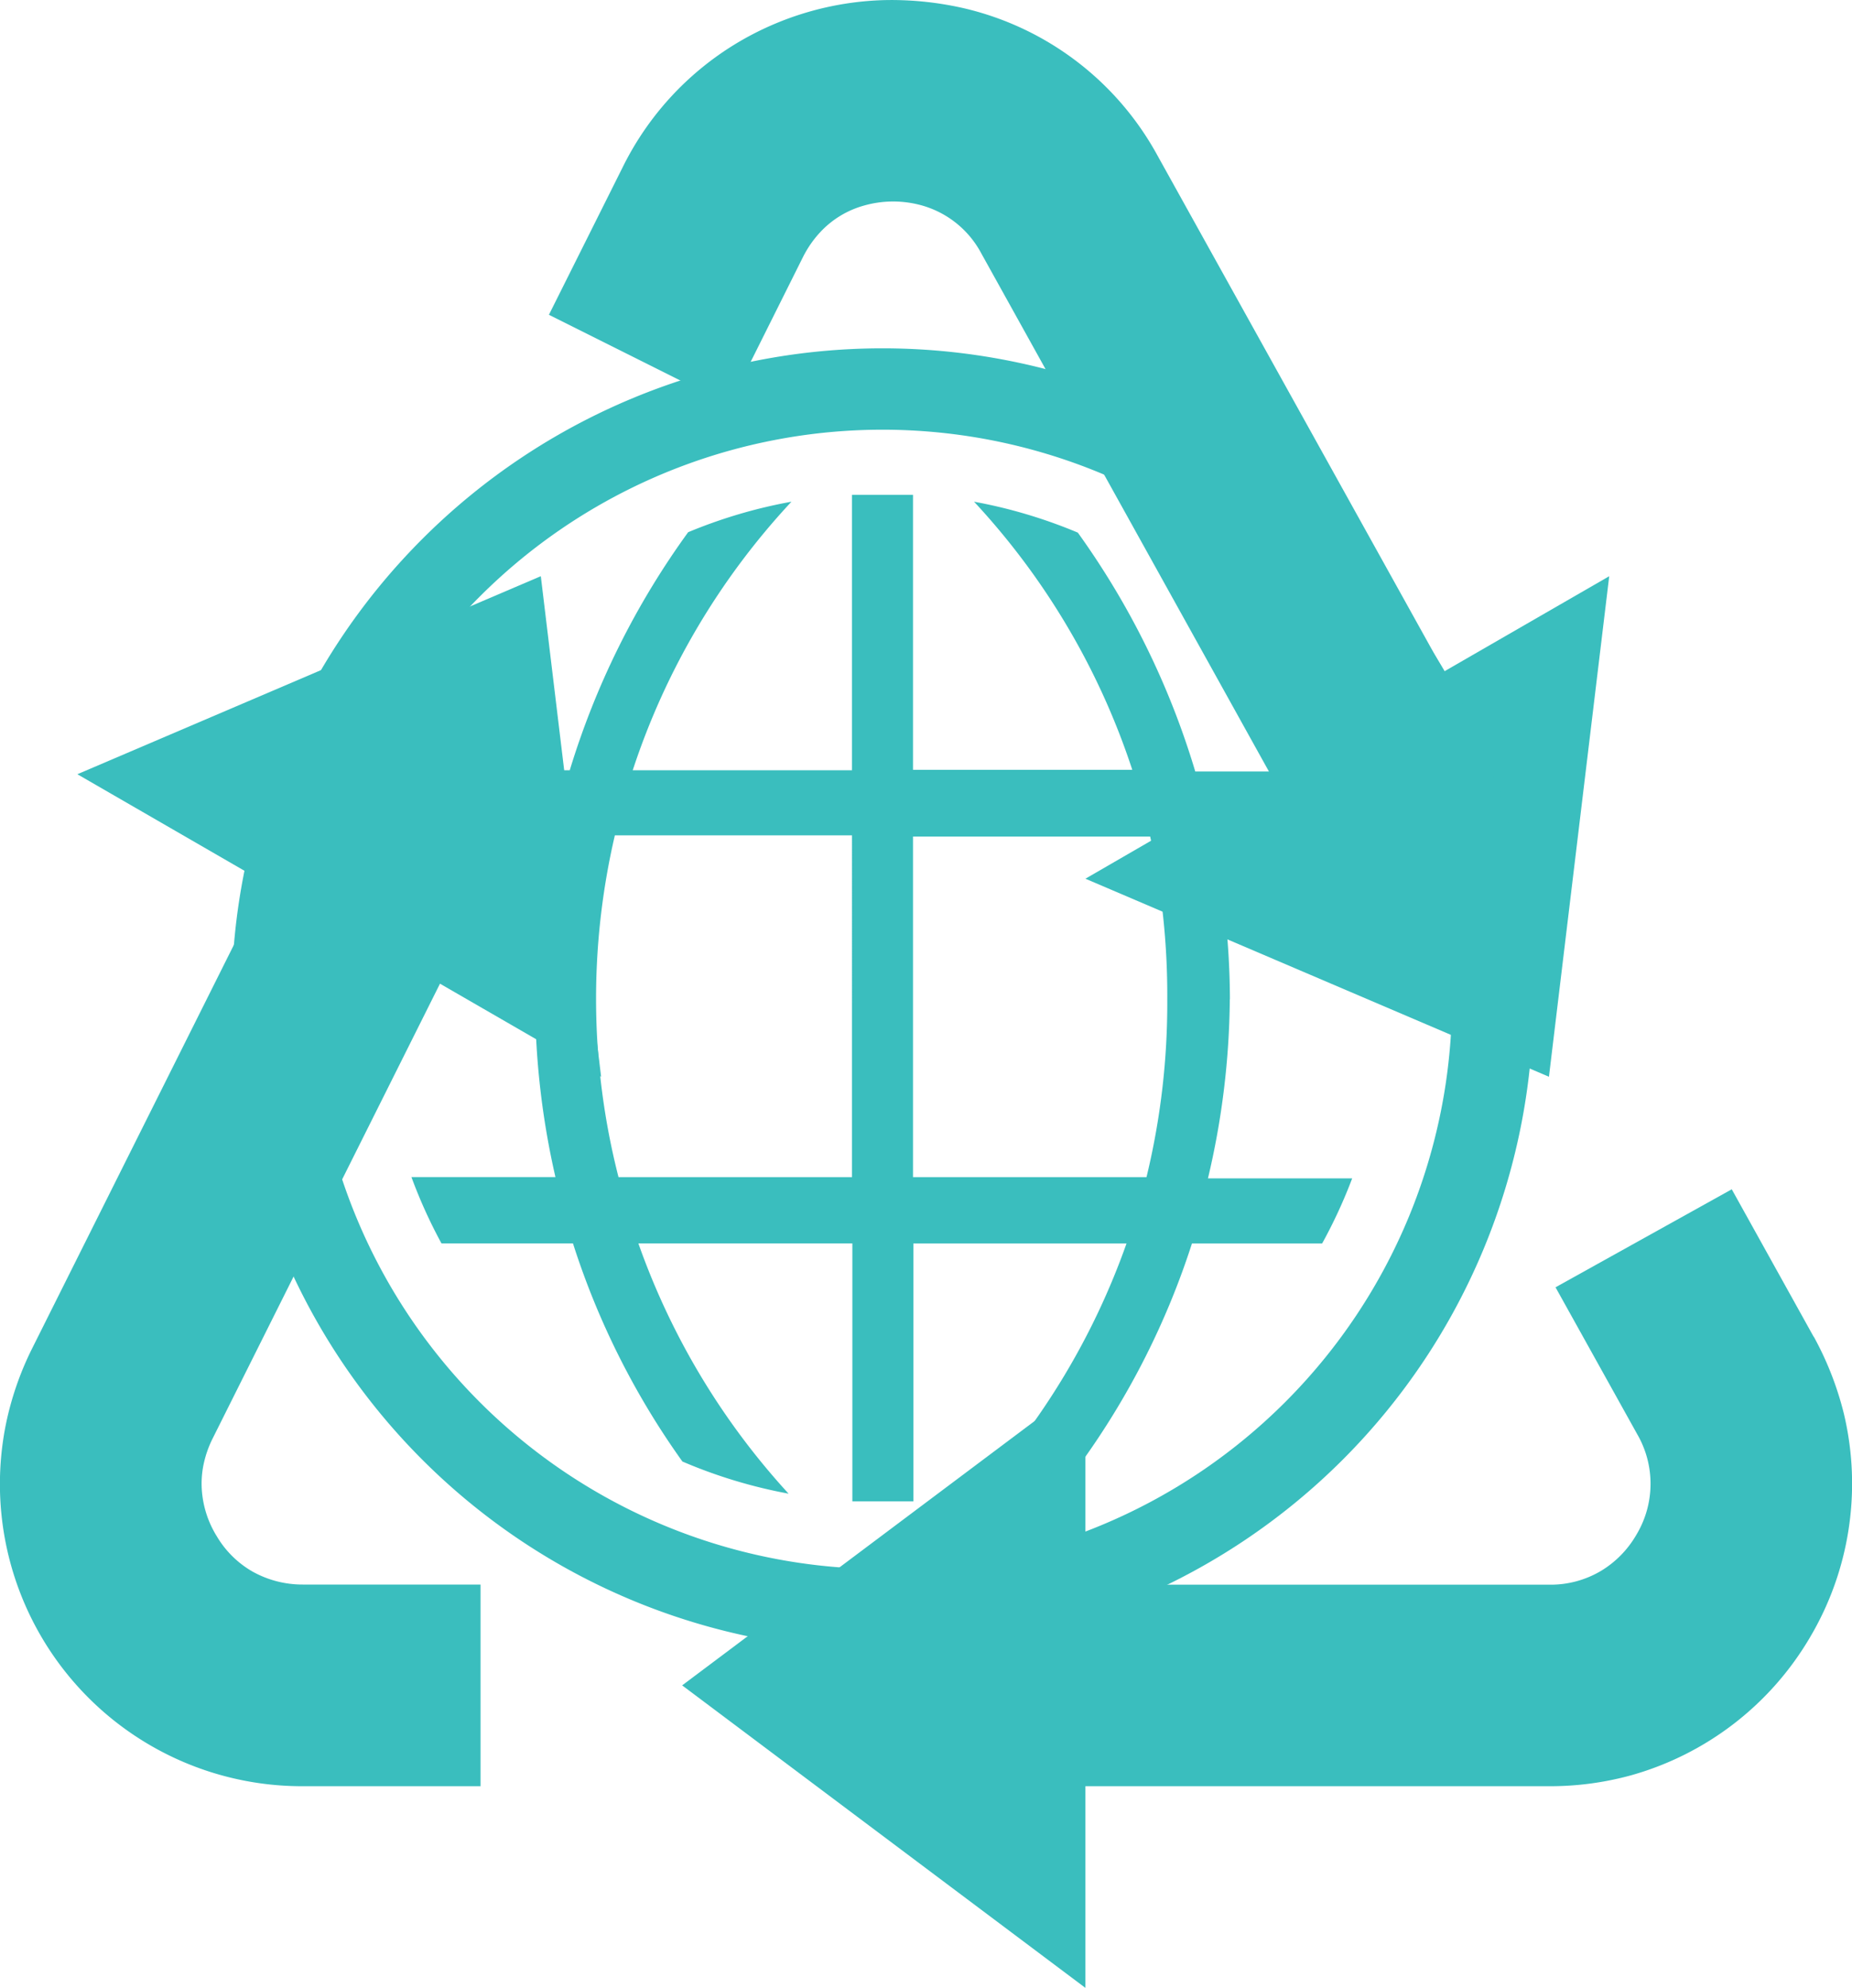 <svg xmlns="http://www.w3.org/2000/svg" width="67.815" height="72.774" viewBox="0 0 67.815 72.774">
  <g id="Raggruppa_3727" data-name="Raggruppa 3727" transform="translate(-603.102 -1316.226)">
    <g id="bx-recycle" transform="translate(603.102 1316.226)">
      <path id="Tracciato_13258" data-name="Tracciato 13258" d="M72.879,53.51l-3-5.4-6.453,3.588,3,5.393a3.618,3.618,0,0,1,.332,2.82,3.647,3.647,0,0,1-.384.868,3.692,3.692,0,0,1-1.281,1.3,3.61,3.61,0,0,1-1.894.506H46.212V55.2L31.446,66.271,46.212,77.346V69.963H63.2a11.2,11.2,0,0,0,2.994-.4,11.058,11.058,0,0,0,6.552-5.054,11.045,11.045,0,0,0,1.24-8.177,11.676,11.676,0,0,0-1.1-2.82ZM16.17,36.884,7.643,53.938a11.3,11.3,0,0,0-.963,2.787A11.063,11.063,0,0,0,17.551,69.963h6.512V62.58H17.551a3.751,3.751,0,0,1-1.846-.48,3.6,3.6,0,0,1-1.3-1.288,3.691,3.691,0,0,1-.55-1.728,3.444,3.444,0,0,1,.066-.9,3.939,3.939,0,0,1,.329-.945l8.328-16.656,5.9,3.407L26.27,25.665,9.3,32.915ZM63.185,43.99l2.207-18.324-6.047,3.488L48.851,10.265a10.89,10.89,0,0,0-7.062-5.386,11.912,11.912,0,0,0-2.85-.306,11.085,11.085,0,0,0-5.53,1.6,10.953,10.953,0,0,0-4.142,4.522l-2.7,5.4,6.6,3.3,2.7-5.408a3.909,3.909,0,0,1,.613-.893,3.444,3.444,0,0,1,1.635-1,3.887,3.887,0,0,1,1.956-.041,3.555,3.555,0,0,1,2.326,1.79l10.55,19L46.212,36.74Z" transform="translate(-6.467 -4.571)" fill="#3abebe"/>
    </g>
    <g id="world-line" transform="translate(608.917 1326.311)">
      <path id="Tracciato_13259" data-name="Tracciato 13259" d="M38.555,25.937a28.868,28.868,0,0,0-.641-5.958h5.362a18.321,18.321,0,0,0-1-2.383h-4.99a29.374,29.374,0,0,0-4.3-8.744,18.321,18.321,0,0,0-3.8-1.132,26.559,26.559,0,0,1,5.794,9.816H26.951V7.467H24.717V17.551H16.688A26.559,26.559,0,0,1,22.5,7.72a18.292,18.292,0,0,0-3.783,1.117,29.374,29.374,0,0,0-4.335,8.714H9.36a18.322,18.322,0,0,0-1.013,2.428h5.407a28.868,28.868,0,0,0-.641,5.958,29.3,29.3,0,0,0,.745,6.509H8.585a18.381,18.381,0,0,0,1.1,2.428H14.5a28.778,28.778,0,0,0,4.007,7.984,18.292,18.292,0,0,0,3.888,1.177,26.678,26.678,0,0,1-5.5-9.161h7.835v9.444h2.234V34.875h7.805a26.663,26.663,0,0,1-5.511,9.161,18.292,18.292,0,0,0,3.9-1.207,28.778,28.778,0,0,0,4.007-7.954h4.767a18.381,18.381,0,0,0,1.1-2.383H37.751a29.3,29.3,0,0,0,.8-6.554ZM24.717,32.447h-8.55a26.35,26.35,0,0,1-.134-12.512h8.684Zm10.784,0h-8.55V19.979h8.684a27.125,27.125,0,0,1,.626,5.958,26.99,26.99,0,0,1-.76,6.509Z" transform="translate(0.666 0.562)" fill="#3abebe"/>
      <path id="Tracciato_13260" data-name="Tracciato 13260" d="M26.5,2.667A23.833,23.833,0,1,0,50.333,26.5,23.833,23.833,0,0,0,26.5,2.667Zm0,44.687A20.854,20.854,0,1,1,47.353,26.5,20.854,20.854,0,0,1,26.5,47.353Z" fill="#3abebe"/>
    </g>
  </g>
</svg>
